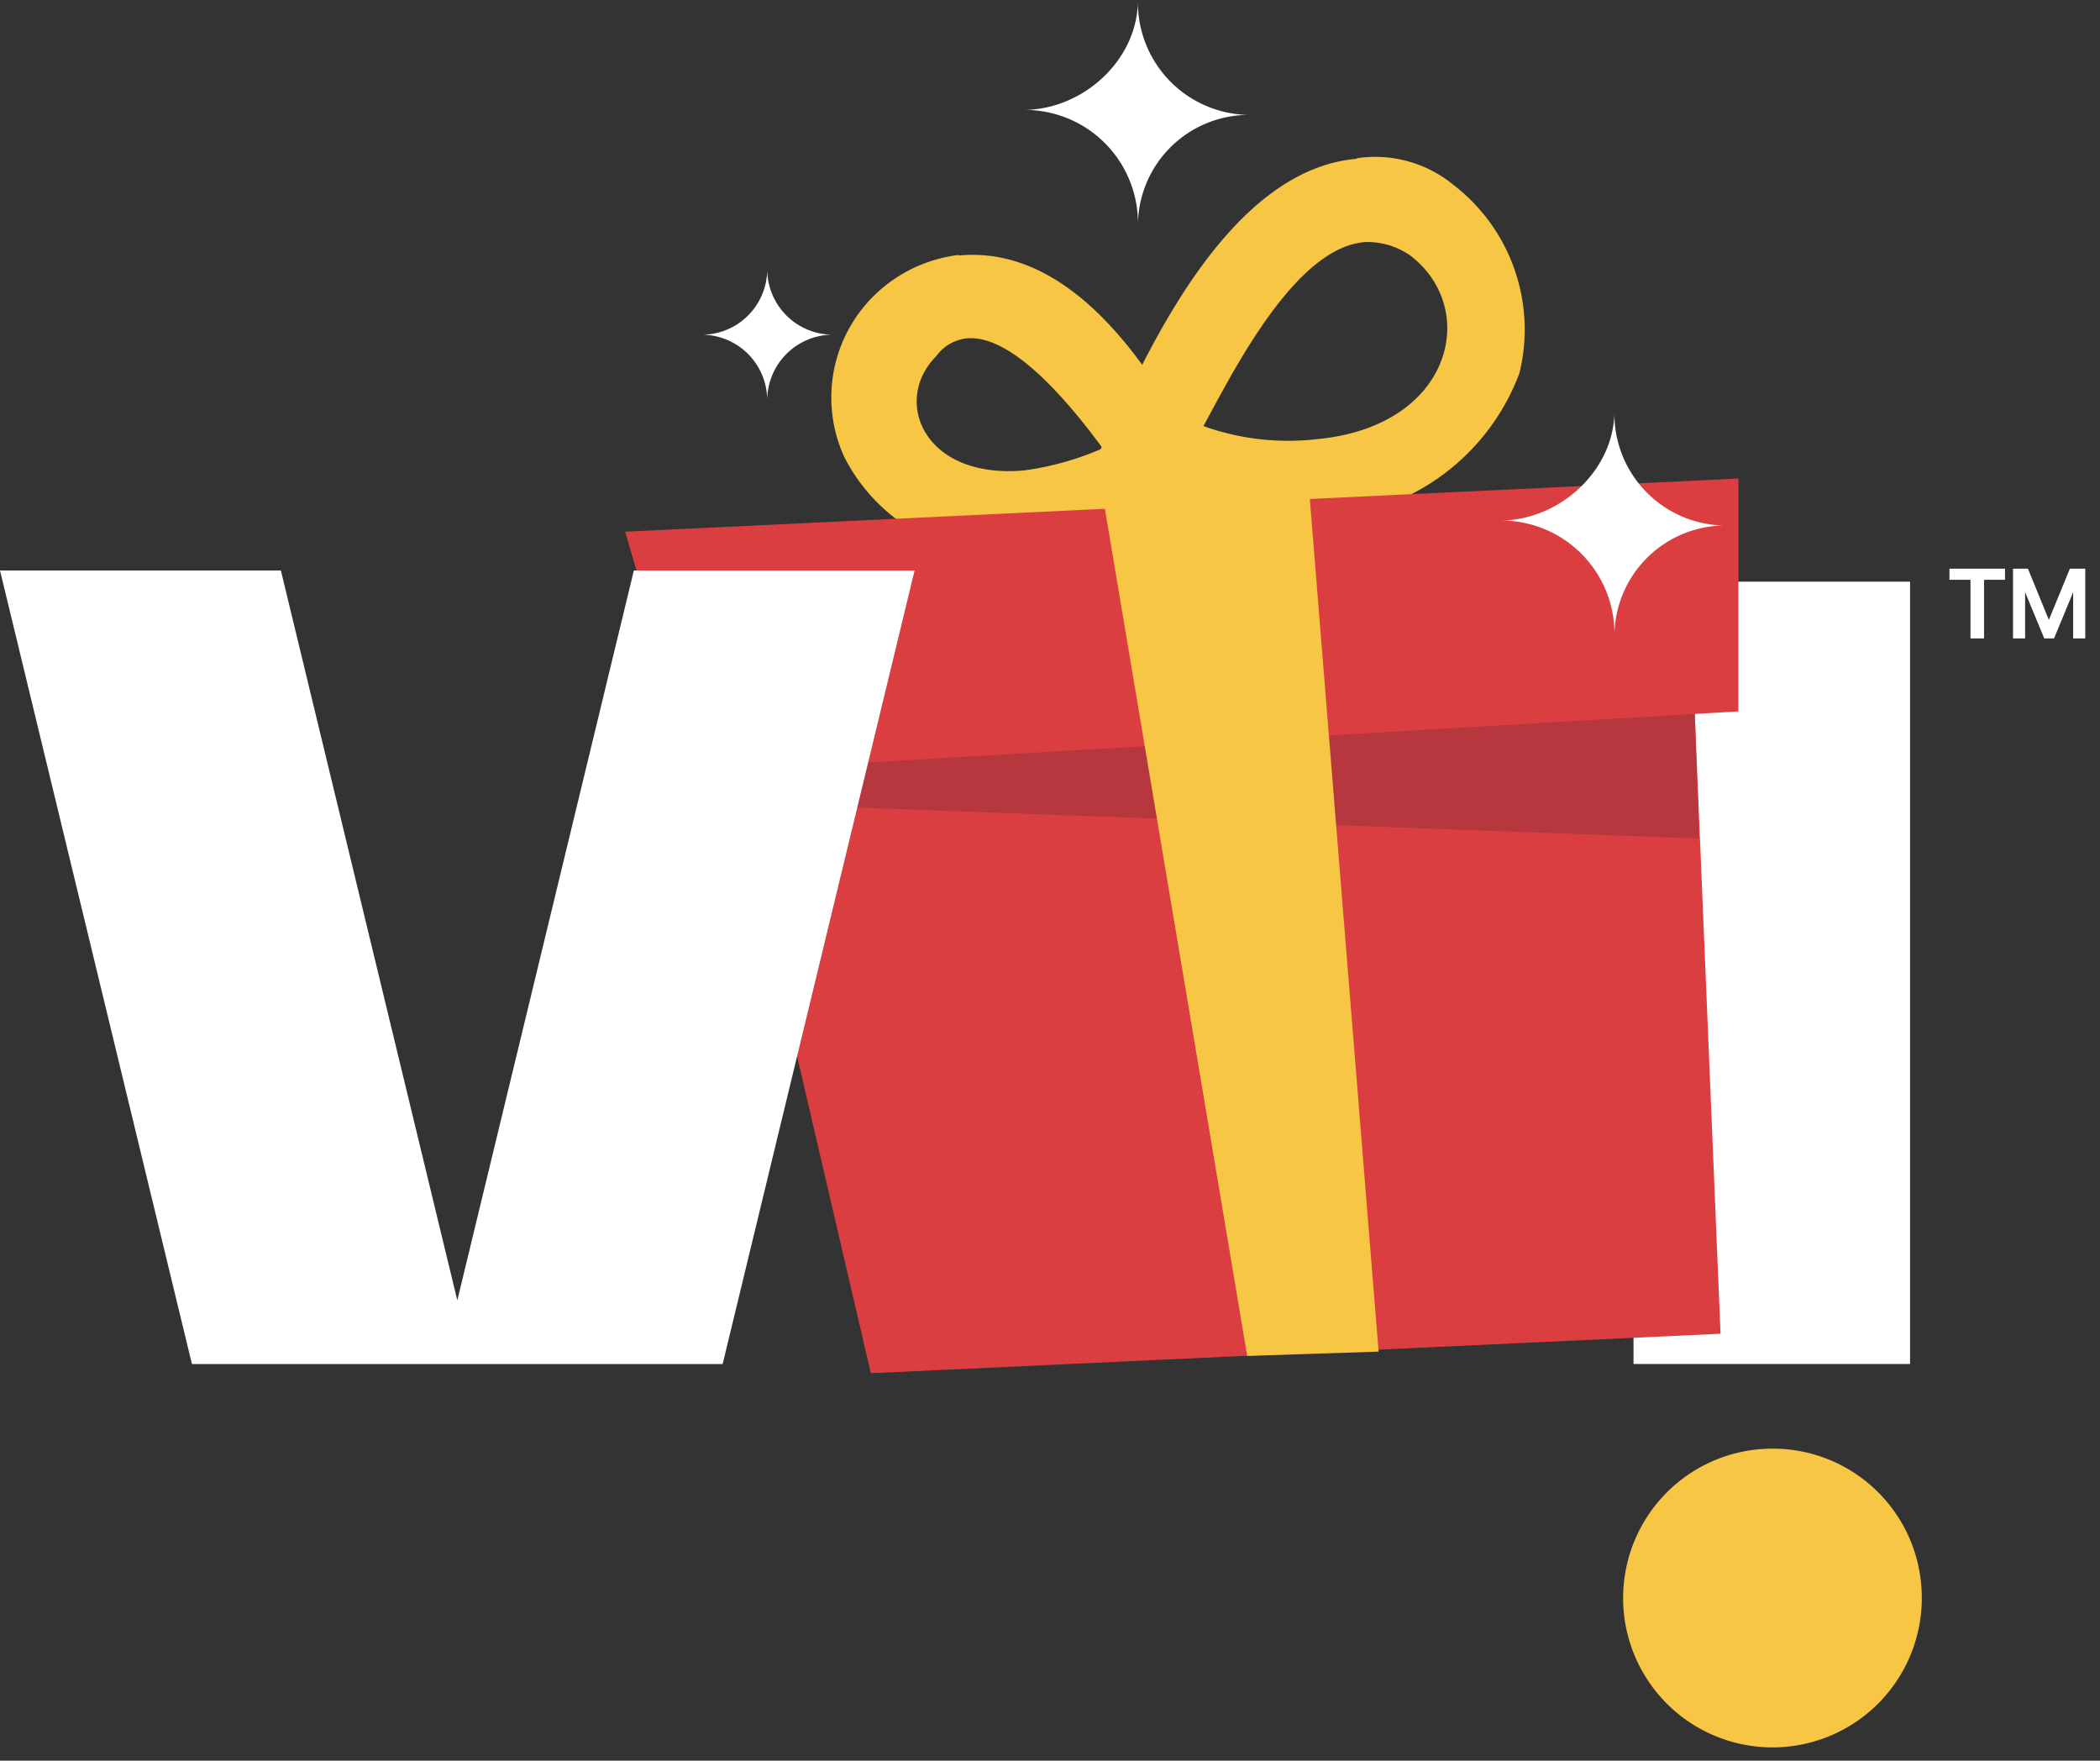 <svg width="68" height="57" viewBox="0 0 68 57" fill="none" xmlns="http://www.w3.org/2000/svg">
    <rect x="0" y="0" width="68" height="57" fill="#333333" stroke="none"/>
    <path d="M63.807 18.77h-.682v-.36h1.799v.36h-.678v1.898h-.44v-1.897zM65.168 18.41h.498l.678 1.658.681-1.658h.498v2.258h-.392v-1.497l-.619 1.497h-.317l-.62-1.497v1.497h-.391V18.41h-.016zM52.895 18.832h8.954v25.326h-8.954z" fill="#fff"/>
    <path fill-rule="evenodd" clip-rule="evenodd" d="M62.23 51.736a4.836 4.836 0 1 1-4.836-4.837 4.822 4.822 0 0 1 4.835 4.837zM28.337 9.537a4.725 4.725 0 0 1 2.696-1.282l.015.016c2.979-.278 5.228 2.281 6.795 4.817l1.979 2.701-3.135 1.278a13.959 13.959 0 0 1-3.397.862 5.819 5.819 0 0 1-5.952-3.136 4.623 4.623 0 0 1 .999-5.256zm7.37 4.977c-.84-1.14-2.826-3.7-4.393-3.56-.402.04-.766.252-1 .581-1.422 1.419-.423 3.979 2.837 3.696a9.466 9.466 0 0 0 2.555-.717z" fill="#F6C644"/>
    <path fill-rule="evenodd" clip-rule="evenodd" d="M36.57 12.654c1.56-3.257 3.978-7.236 7.375-7.514l-.02-.016a3.992 3.992 0 0 1 3.136.859 5.908 5.908 0 0 1 2.139 6.099 7.238 7.238 0 0 1-6.375 4.692 12.786 12.786 0 0 1-4.538-.42l-3.115-.862 1.399-2.838zm9.072-4.398a2.433 2.433 0 0 0-1.419-.42c-2.117.133-4.007 3.643-5.058 5.595l-.196.364a8.152 8.152 0 0 0 3.695.42c4.396-.42 5.255-4.258 2.978-5.96z" fill="#F6C644"/>
    <path d="m23.64 24.866 4.558 19.591 27.515-1.278-.838-20.152-31.234 1.839z" fill="#DB3E40"/>
    <path d="m23.64 24.866.302 1.14 31.074 1.141-.141-4.12-31.234 1.839z" fill="#B6373D"/>
    <path d="m20.242 17.213 2.28 7.797 33.77-1.98v-7.538l-36.05 1.721z" fill="#DB3E40"/>
    <path d="m35.71 16.071 4.676 27.827 4.255-.14-2.257-27.965-6.673.278z" fill="#F6C644"/>
    <path fill-rule="evenodd" clip-rule="evenodd" d="m20.525 18.469-5.717 23.629-5.713-23.63H0L6.215 44.16H23.4l6.215-25.69h-9.091z" fill="#fff"/>
    <path d="M26.943 10.835a2.128 2.128 0 0 0-2.1 2.101 2.124 2.124 0 0 0-2.097-2.1 2.12 2.12 0 0 0 2.097-2.098 2.124 2.124 0 0 0 2.1 2.097zM40.406 3.72a3.59 3.59 0 0 0-3.559 3.555 3.662 3.662 0 0 0-3.714-3.716c1.935 0 3.714-1.619 3.714-3.559a3.641 3.641 0 0 0 3.559 3.72zM55.835 17.013a3.59 3.59 0 0 0-3.558 3.56 3.662 3.662 0 0 0-3.715-3.72c1.936 0 3.715-1.62 3.715-3.556a3.615 3.615 0 0 0 3.558 3.716z" fill="#fff"/>
</svg>
